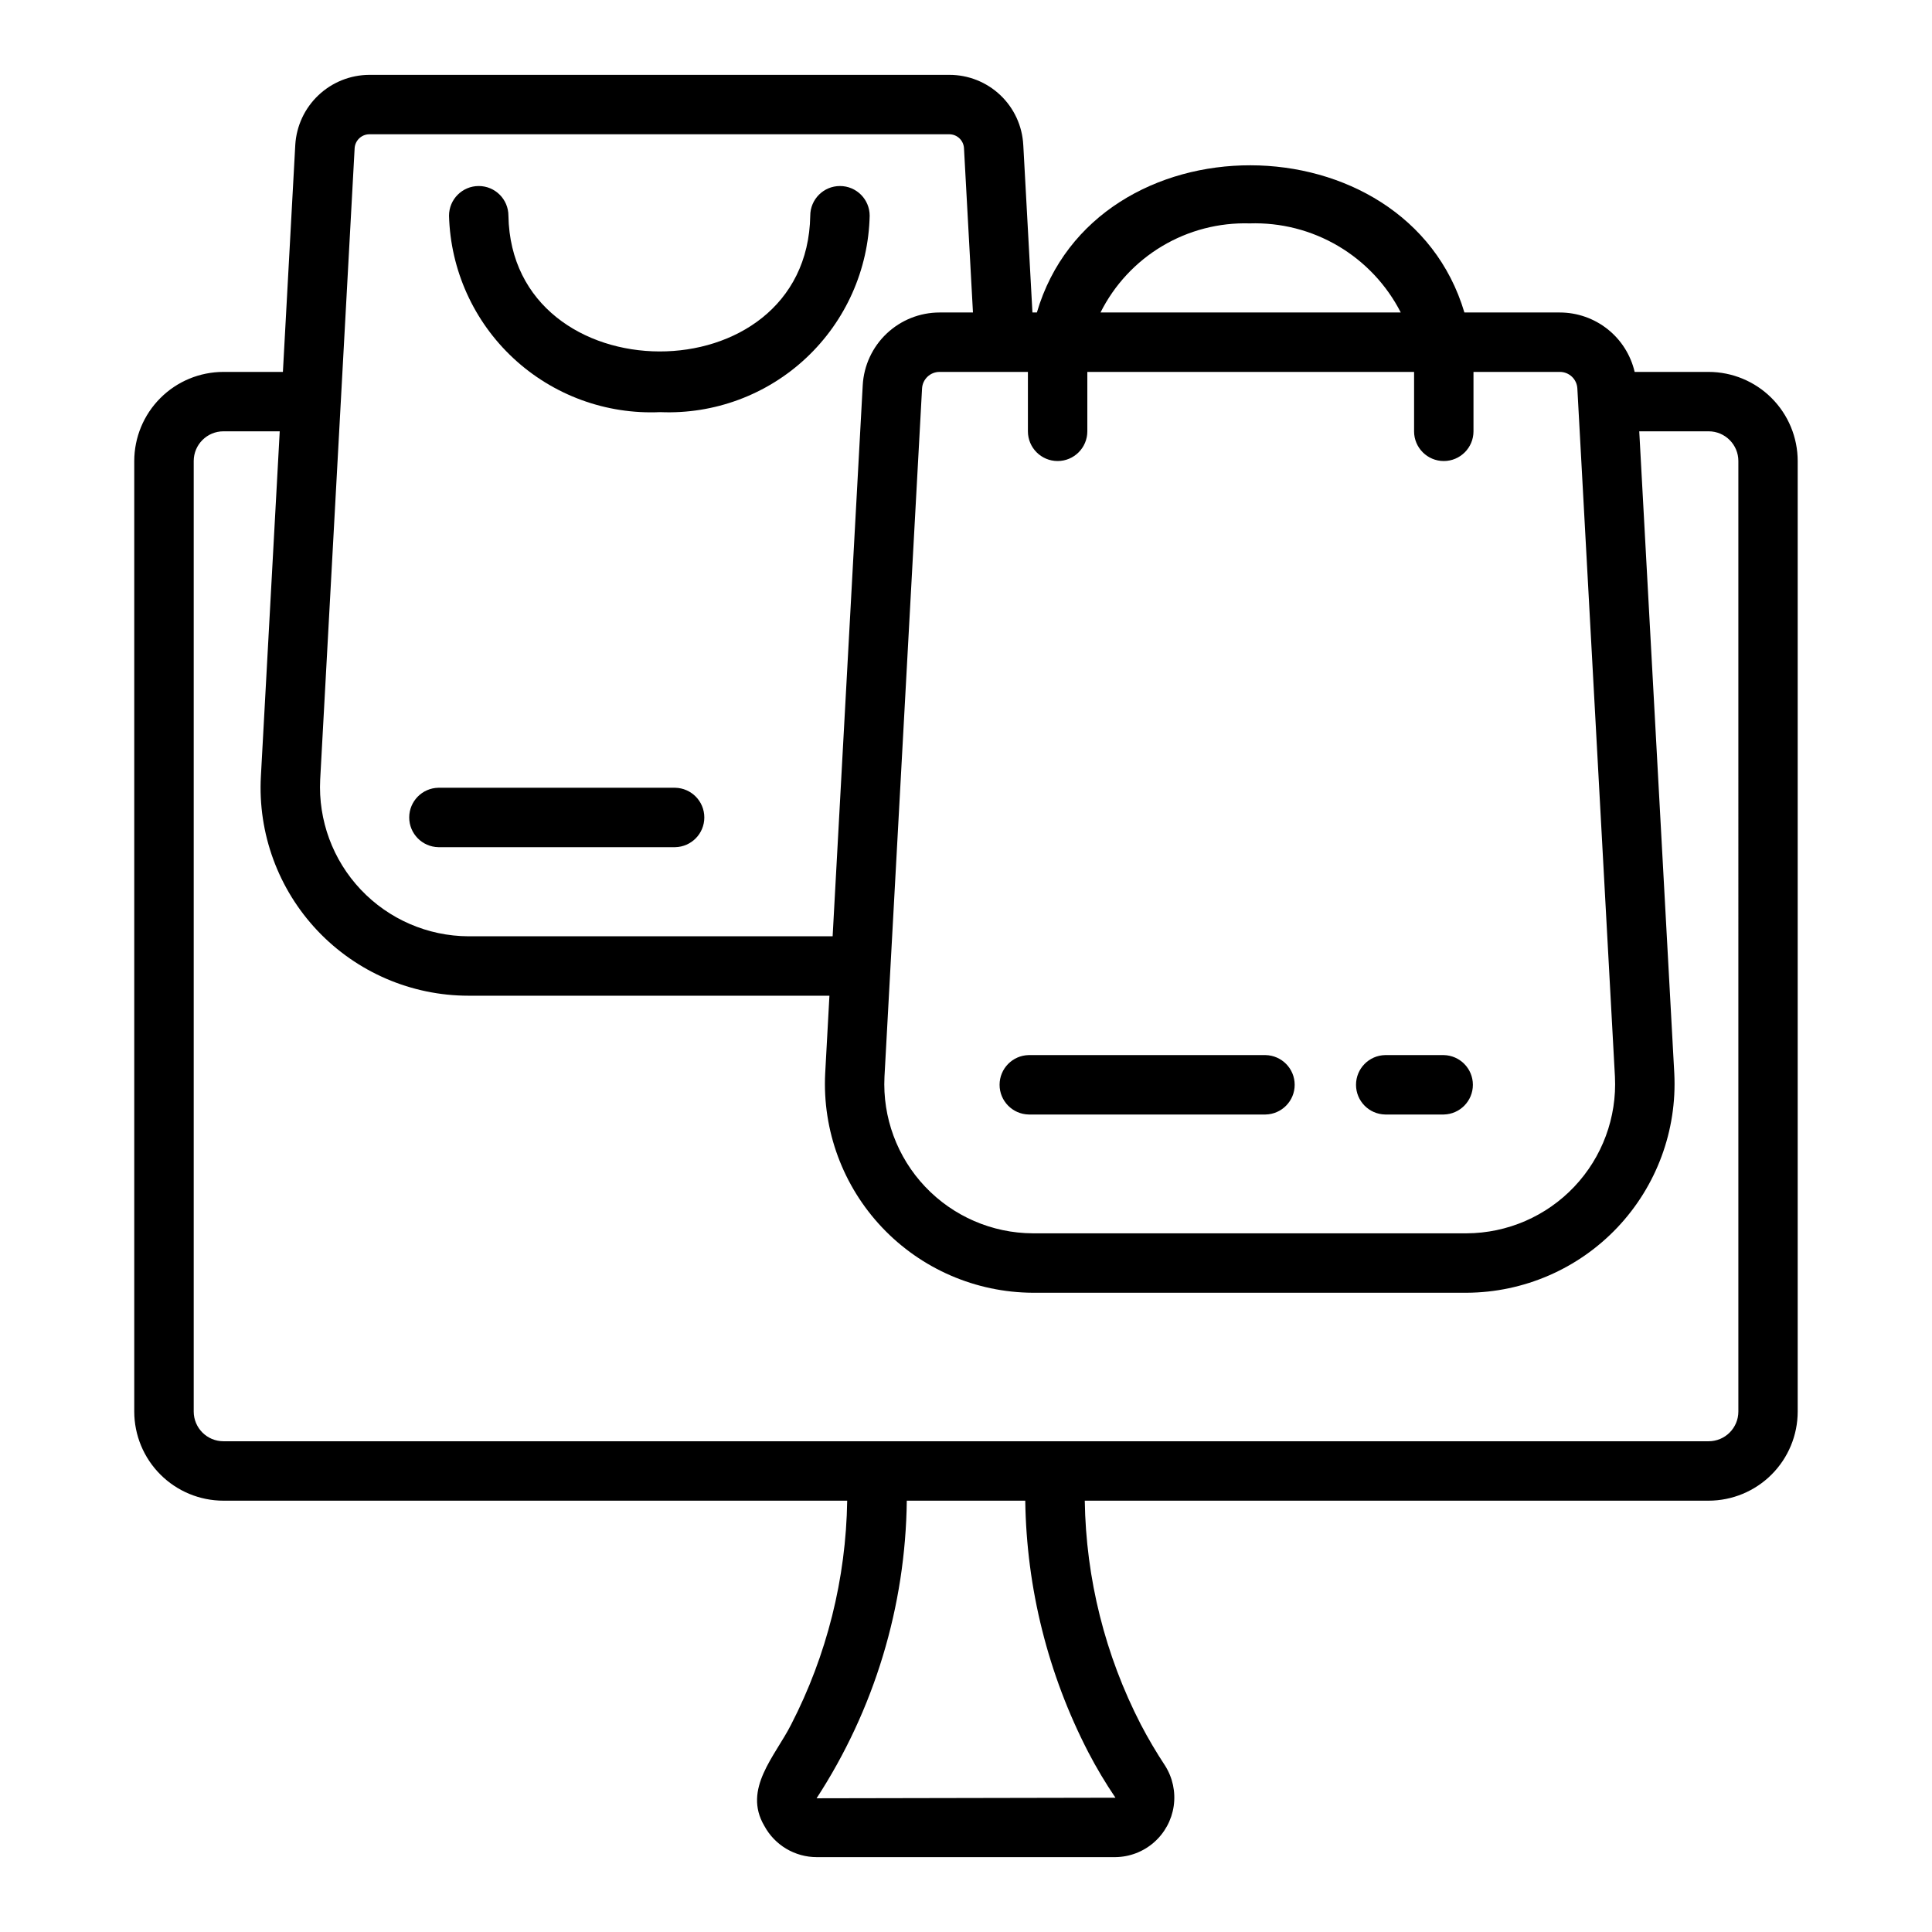 <?xml version="1.0" encoding="UTF-8"?>
<!-- Uploaded to: ICON Repo, www.iconrepo.com, Generator: ICON Repo Mixer Tools -->
<svg fill="#000000" width="800px" height="800px" version="1.1" viewBox="144 144 512 512" xmlns="http://www.w3.org/2000/svg">
 <g>
  <path d="m596.8 242.56h-19.602c-1.043-4.477-3.566-8.469-7.164-11.324-3.602-2.859-8.059-4.418-12.652-4.422h-25.301c-15.402-51.82-97.941-52.203-113.3 0h-1.176l-2.426-44.402h-0.004c-0.258-5.019-2.434-9.746-6.082-13.203-3.644-3.457-8.484-5.379-13.508-5.371h-153.74c-5.012 0.027-9.824 1.957-13.461 5.402-3.641 3.441-5.832 8.141-6.133 13.141l-3.281 60.18h-15.777c-6.262 0.008-12.266 2.496-16.691 6.926-4.43 4.426-6.918 10.43-6.926 16.691v251.9c0.008 6.262 2.496 12.266 6.926 16.691 4.426 4.43 10.43 6.918 16.691 6.926h165.32c-0.309 20.656-5.391 40.961-14.855 59.324-4.223 8.359-12.883 17.059-7.113 26.844 1.352 2.512 3.359 4.606 5.805 6.066 2.449 1.461 5.246 2.231 8.094 2.231h79.098c3.773-0.035 7.414-1.414 10.254-3.898 2.844-2.484 4.703-5.902 5.246-9.637 0.539-3.734-0.273-7.539-2.297-10.727-2.32-3.519-4.465-7.152-6.418-10.887-9.465-18.359-14.547-38.664-14.855-59.316h165.32c6.258-0.008 12.262-2.496 16.691-6.926 4.426-4.426 6.918-10.43 6.922-16.691v-251.9c-0.004-6.262-2.496-12.266-6.922-16.691-4.43-4.43-10.434-6.918-16.691-6.926zm-39.418 0c2.465 0 4.5 1.926 4.633 4.391l9.961 182.39v-0.004c0.539 10.785-3.356 21.316-10.777 29.152-7.422 7.84-17.727 12.305-28.523 12.355h-114.98c-10.797-0.051-21.102-4.516-28.523-12.355-7.422-7.836-11.316-18.367-10.777-29.152 0.926-16.562 8.828-161.97 9.957-182.39v0.004c0.137-2.461 2.172-4.391 4.637-4.391h23.418v15.742c0 4.348 3.527 7.875 7.875 7.875s7.871-3.527 7.871-7.875v-15.742h86.594v15.742h-0.004c0 4.348 3.527 7.875 7.875 7.875 4.348 0 7.871-3.527 7.871-7.875v-15.742zm-82.199-39.359c8.227-0.266 16.355 1.812 23.445 5.992 7.09 4.184 12.844 10.293 16.59 17.621h-79.574c3.652-7.293 9.316-13.395 16.32-17.578 7.008-4.184 15.062-6.277 23.219-6.035zm-233.33-23.617h153.74c2.051 0.012 3.742 1.613 3.871 3.66l2.379 43.57h-8.855c-5.215 0.004-10.23 2.004-14.016 5.586-3.785 3.586-6.055 8.484-6.34 13.688l-7.977 146.04h-96.512c-10.797-0.051-21.102-4.516-28.523-12.359-7.422-7.844-11.312-18.383-10.77-29.168l9.129-167.29c0.109-2.066 1.801-3.699 3.875-3.727zm190.54 428.74c2.168 4.164 4.574 8.203 7.211 12.09l-79.203 0.152-0.004 0.004c15.301-23.488 23.594-50.848 23.91-78.875h31.395c0.324 23.203 6.039 46.012 16.691 66.629zm172.29-90.246c-0.004 4.348-3.527 7.867-7.871 7.871h-393.6c-4.348-0.004-7.867-3.523-7.875-7.871v-251.9c0.008-4.348 3.527-7.871 7.875-7.875h14.918l-4.992 91.438c-0.828 15.113 4.594 29.906 15 40.902s24.879 17.227 40.016 17.23h95.652l-1.125 20.609c-0.754 15.094 4.699 29.844 15.09 40.816 10.391 10.977 24.82 17.223 39.934 17.293h114.98c15.113-0.07 29.543-6.32 39.934-17.293 10.391-10.977 15.84-25.723 15.086-40.816l-9.289-170.18h18.395c4.344 0.004 7.867 3.527 7.871 7.875z"/>
  <path d="m260.17 368.51h62.758c4.289-0.086 7.723-3.586 7.723-7.875 0-4.289-3.434-7.785-7.723-7.871h-62.758c-4.289 0.086-7.723 3.586-7.723 7.871 0 4.289 3.434 7.789 7.723 7.875z"/>
  <path d="m318.98 253.22c14.297 0.602 28.238-4.578 38.676-14.371 10.438-9.793 16.5-23.371 16.816-37.68 0-4.348-3.523-7.871-7.871-7.871-4.348 0-7.875 3.523-7.875 7.871-0.836 48.195-79.156 47.715-79.988 0 0-4.348-3.523-7.871-7.871-7.871-4.348 0-7.871 3.523-7.871 7.871 0.387 14.375 6.535 27.988 17.066 37.777 10.531 9.789 24.555 14.934 38.918 14.273z"/>
  <path d="m479.38 423.61h-62.762c-4.285 0.086-7.719 3.586-7.719 7.875 0 4.289 3.434 7.785 7.723 7.871h62.758c4.289-0.086 7.723-3.586 7.723-7.871 0-4.289-3.434-7.789-7.723-7.875z"/>
  <path d="m526.61 423.61h-15.531c-4.285 0.086-7.719 3.586-7.719 7.875 0 4.289 3.434 7.785 7.719 7.871h15.531c4.285-0.086 7.719-3.586 7.719-7.871 0-4.289-3.434-7.789-7.719-7.875z"/>
 </g>
</svg>